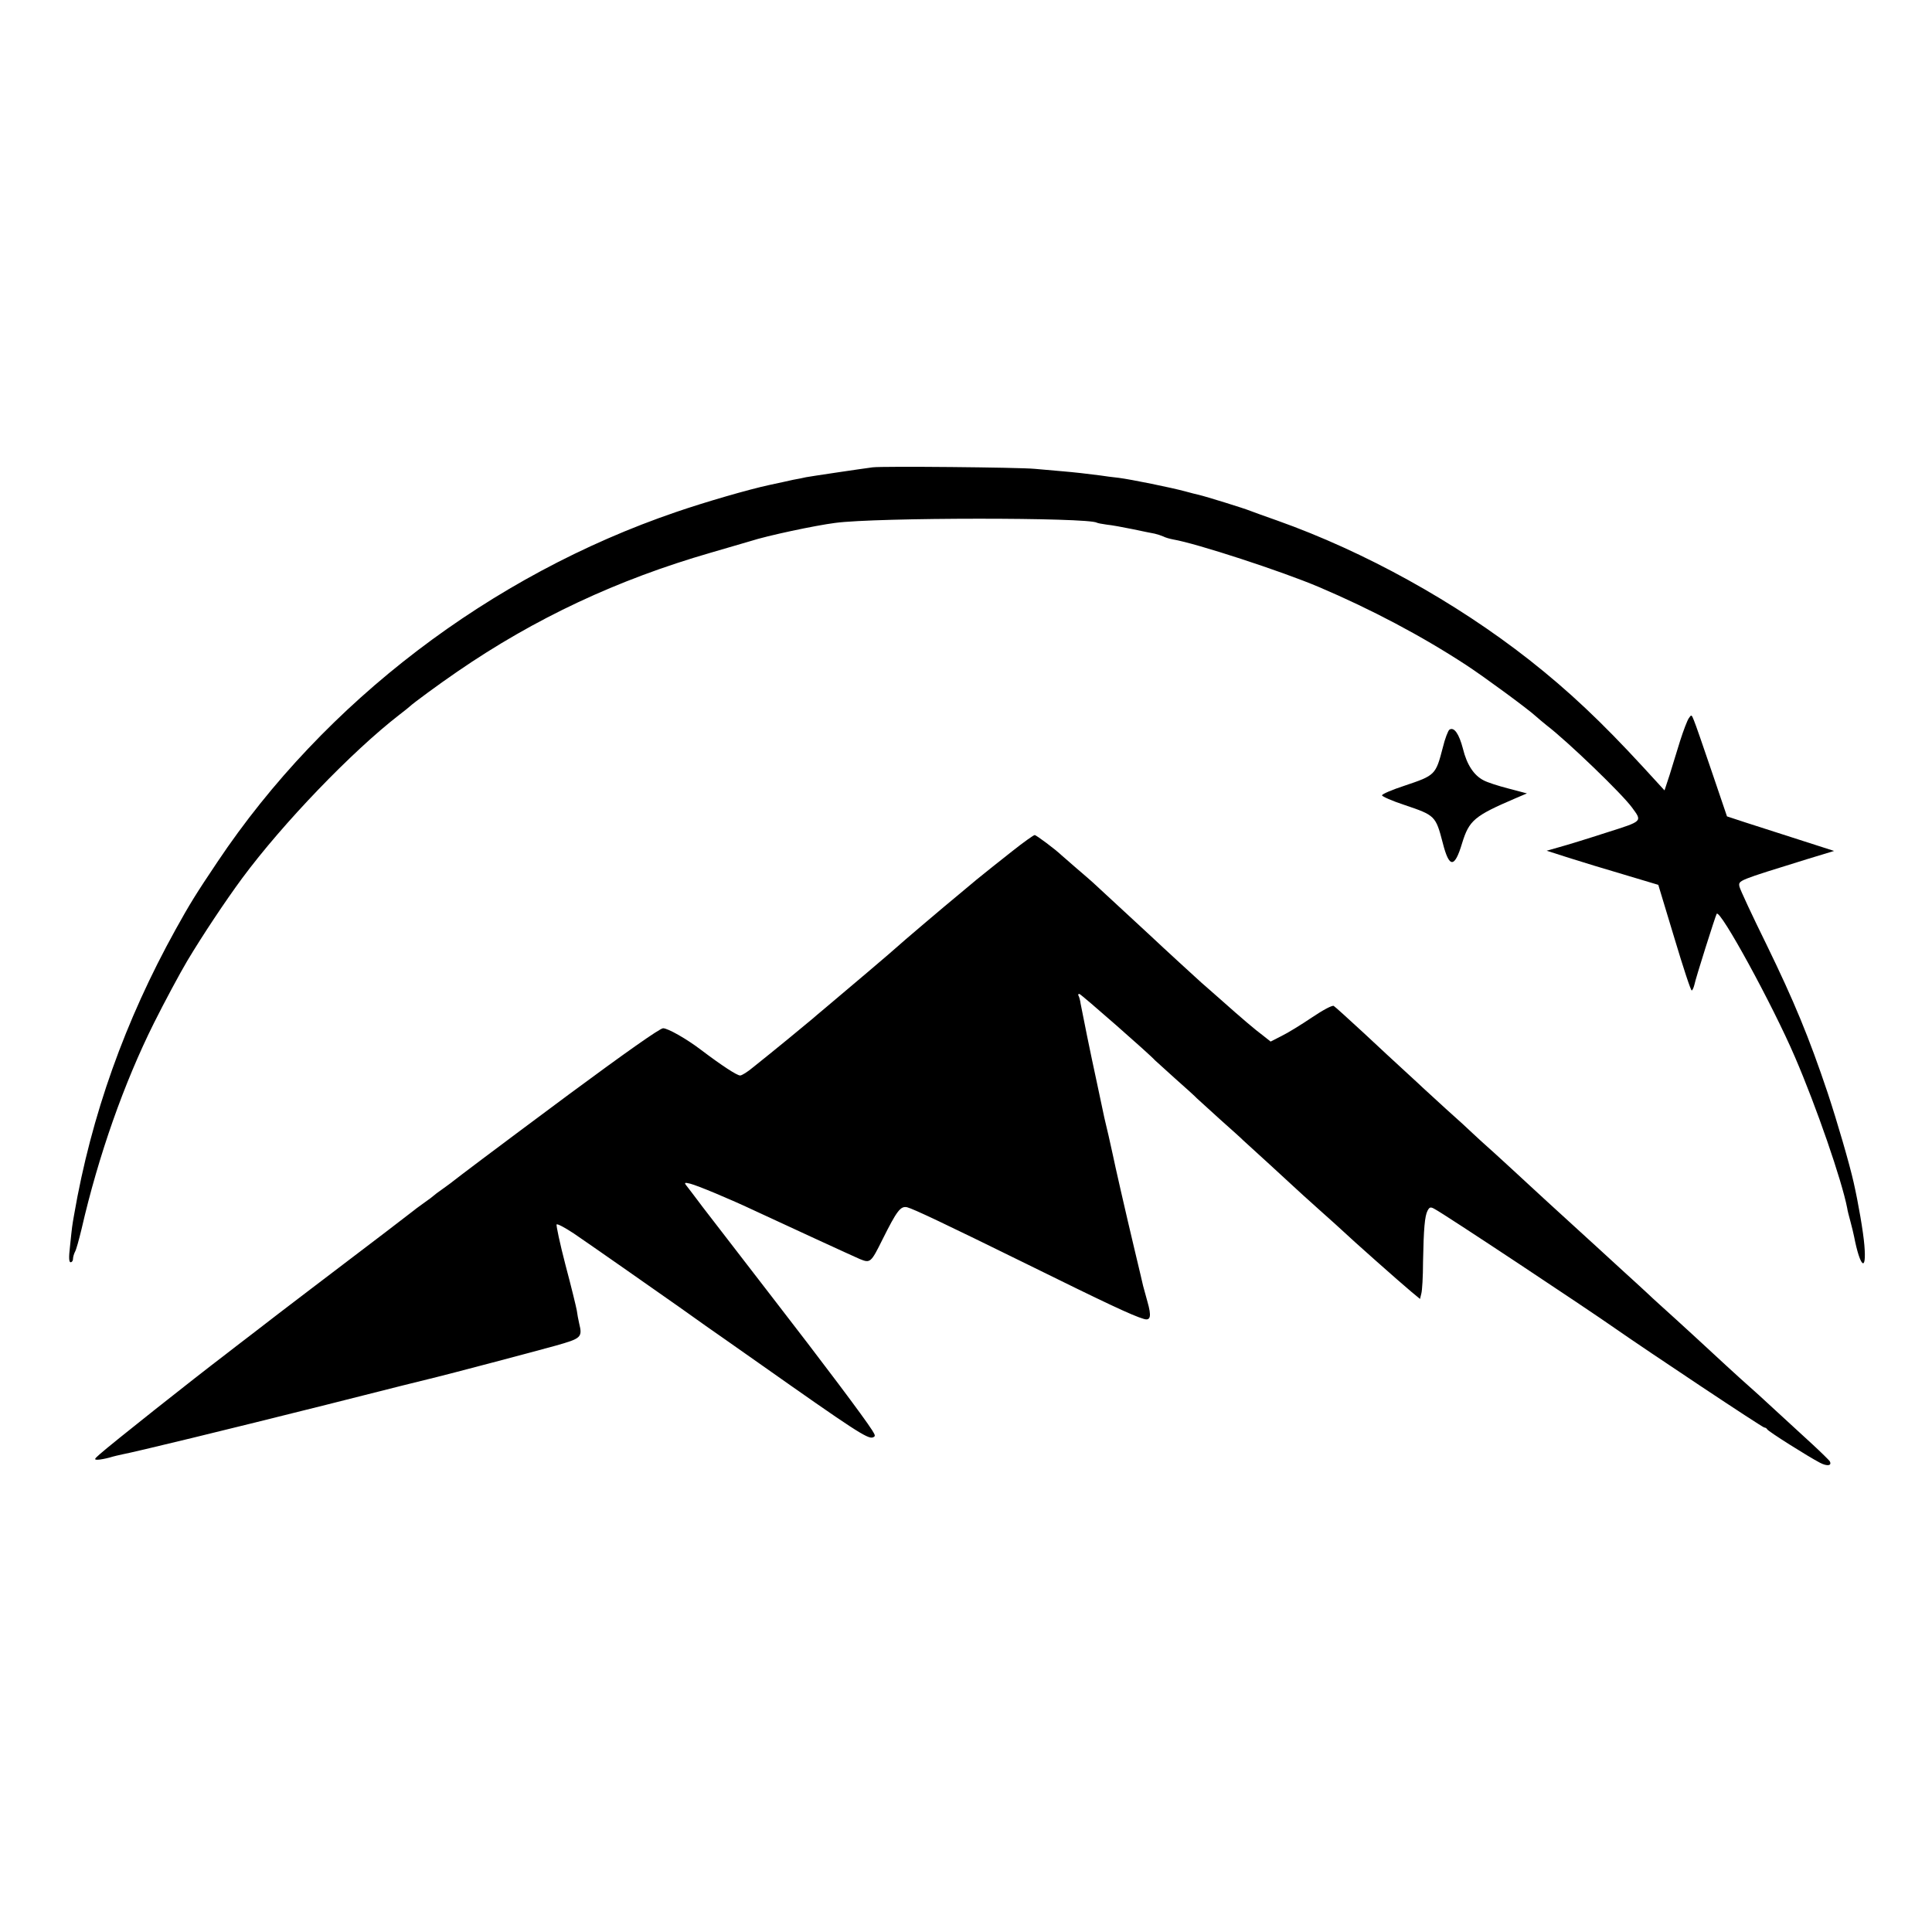 <?xml version="1.0" standalone="no"?>
<!DOCTYPE svg PUBLIC "-//W3C//DTD SVG 20010904//EN"
 "http://www.w3.org/TR/2001/REC-SVG-20010904/DTD/svg10.dtd">
<svg version="1.0" xmlns="http://www.w3.org/2000/svg"
 width="900pt" height="900pt" viewBox="0 0 900 900"
 preserveAspectRatio="xMidYMid meet">
<g transform="translate(0,900) scale(0.1,-0.1)"
fill="#000000" stroke="none">
<path d="M4065 6823 c-54 -7 -289 -42 -310 -46 -11 -3 -38 -8 -60 -12 -22 -5
-42 -9 -45 -10 -3 -1 -32 -7 -65 -14 -98 -21 -301 -80 -435 -126 -865 -295
-1638 -884 -2137 -1630 -102 -152 -129 -196 -195 -315 -235 -424 -393 -866
-473 -1330 -9 -51 -9 -50 -19 -147 -6 -51 -5 -73 3 -73 6 0 11 7 11 15 0 8 4
23 9 33 6 9 19 58 31 107 79 344 198 680 337 959 49 98 122 234 156 291 70
117 177 278 256 385 189 255 510 589 731 760 25 19 47 37 50 40 13 13 135 103
220 161 362 249 747 429 1180 554 85 25 169 49 185 54 80 26 302 73 395 85
193 26 1179 26 1220 1 3 -2 24 -6 46 -9 22 -2 76 -12 120 -21 43 -9 90 -19
103 -21 13 -3 31 -9 40 -13 9 -5 30 -11 46 -14 107 -18 506 -148 680 -222 242
-103 477 -227 685 -363 84 -55 287 -204 325 -239 11 -10 34 -29 50 -42 99 -76
349 -317 397 -382 49 -67 53 -63 -120 -118 -86 -28 -184 -58 -217 -67 l-60
-17 103 -33 c57 -18 174 -54 260 -79 l157 -47 75 -248 c41 -137 77 -247 81
-244 4 2 9 14 12 26 6 31 98 321 104 331 15 25 261 -425 365 -668 100 -232
218 -574 243 -703 1 -9 8 -37 15 -62 7 -25 14 -56 17 -70 28 -144 59 -171 48
-41 -5 62 -28 196 -50 293 -19 85 -76 281 -121 417 -87 259 -156 426 -285 691
-66 134 -123 256 -126 270 -5 29 -10 27 316 128 l125 38 -165 53 c-90 29 -202
65 -249 80 l-85 28 -71 209 c-39 115 -76 222 -83 238 -11 28 -12 28 -24 10 -7
-10 -25 -57 -40 -104 -14 -47 -37 -118 -49 -159 l-24 -73 -99 108 c-195 212
-348 356 -531 500 -344 270 -766 504 -1174 649 -58 20 -114 41 -125 45 -29 12
-207 67 -241 75 -10 2 -37 9 -59 15 -69 19 -258 57 -313 64 -28 3 -67 8 -85
11 -61 8 -122 15 -182 20 -33 3 -89 8 -125 11 -74 7 -709 13 -755 7z"/>
<path d="M6752 5601 c-6 -4 -21 -42 -31 -84 -33 -127 -35 -129 -178 -177 -58
-19 -105 -39 -105 -45 0 -5 47 -26 105 -45 142 -48 145 -50 178 -177 30 -118
55 -118 90 -1 33 107 57 127 248 209 l54 23 -87 23 c-47 12 -99 29 -115 38
-45 23 -78 73 -96 147 -18 69 -41 103 -63 89z"/>
<path d="M4713 5033 c-54 -42 -127 -101 -163 -130 -36 -30 -74 -62 -85 -71
-60 -49 -281 -237 -285 -242 -5 -6 -256 -219 -335 -285 -27 -22 -53 -45 -59
-50 -11 -10 -191 -158 -278 -227 -25 -21 -52 -38 -60 -38 -15 0 -84 45 -182
119 -68 52 -155 101 -177 101 -15 0 -179 -116 -440 -309 -108 -80 -208 -155
-223 -166 -69 -51 -303 -227 -316 -238 -8 -7 -31 -23 -50 -37 -19 -13 -37 -27
-40 -30 -3 -3 -21 -17 -40 -30 -19 -14 -42 -30 -50 -37 -16 -13 -182 -140
-476 -363 -98 -74 -221 -169 -274 -210 -54 -41 -112 -86 -130 -100 -155 -118
-531 -416 -585 -464 -26 -23 -28 -26 -10 -26 11 0 36 5 55 10 19 6 46 12 60
15 59 11 488 115 950 231 272 69 503 127 514 129 42 10 449 117 553 146 121
34 127 39 111 104 -4 17 -9 44 -11 60 -3 17 -26 112 -53 213 -26 100 -44 185
-41 188 4 4 39 -15 80 -42 75 -51 381 -265 493 -344 35 -25 89 -63 121 -86 32
-22 144 -101 248 -174 444 -313 508 -355 531 -346 13 5 12 9 -3 33 -38 60
-228 313 -468 623 -138 179 -282 366 -320 415 -37 50 -73 96 -79 104 -9 12 -6
13 19 7 35 -9 182 -70 305 -128 118 -55 461 -213 485 -223 49 -20 52 -18 106
91 67 134 84 157 115 150 30 -8 174 -76 554 -263 375 -185 496 -242 548 -257
32 -10 37 12 17 81 -9 32 -18 65 -20 73 -2 8 -19 83 -39 165 -42 176 -95 409
-102 445 -3 14 -12 54 -20 90 -9 36 -17 74 -20 85 -2 11 -18 85 -35 165 -30
138 -63 301 -75 364 -2 16 -7 33 -10 38 -3 4 -1 8 4 8 7 0 333 -286 352 -309
3 -3 46 -42 95 -86 50 -44 95 -85 100 -91 6 -5 55 -50 110 -100 55 -49 102
-91 105 -95 3 -3 59 -54 125 -114 66 -61 122 -112 125 -115 3 -3 50 -46 105
-95 55 -49 105 -94 111 -100 34 -33 265 -238 319 -283 l40 -33 6 25 c4 13 8
80 8 148 3 155 8 213 21 238 9 17 14 19 33 8 43 -22 708 -463 842 -557 146
-102 685 -461 694 -461 5 0 11 -4 13 -8 3 -9 192 -128 246 -156 34 -18 58 -14
45 8 -5 6 -40 41 -78 76 -39 36 -116 107 -172 158 -55 51 -111 102 -124 113
-26 22 -189 172 -223 204 -12 11 -66 61 -120 110 -55 50 -112 101 -126 115
-15 14 -68 63 -120 110 -51 47 -105 96 -120 110 -105 96 -137 125 -230 210
-57 52 -120 111 -141 130 -20 19 -70 64 -109 100 -40 35 -84 76 -99 90 -14 14
-71 66 -126 115 -54 50 -111 101 -125 115 -15 14 -49 45 -76 70 -27 25 -108
99 -179 166 -72 66 -135 124 -142 128 -7 4 -50 -19 -102 -54 -49 -33 -112 -72
-141 -86 l-51 -26 -34 27 c-39 29 -99 80 -199 169 -38 33 -78 69 -90 79 -20
18 -171 156 -241 222 -133 123 -251 232 -265 245 -9 8 -43 38 -75 65 -32 28
-63 55 -69 60 -29 28 -119 95 -126 95 -5 0 -53 -34 -107 -77z"/>
</g>
</svg>
